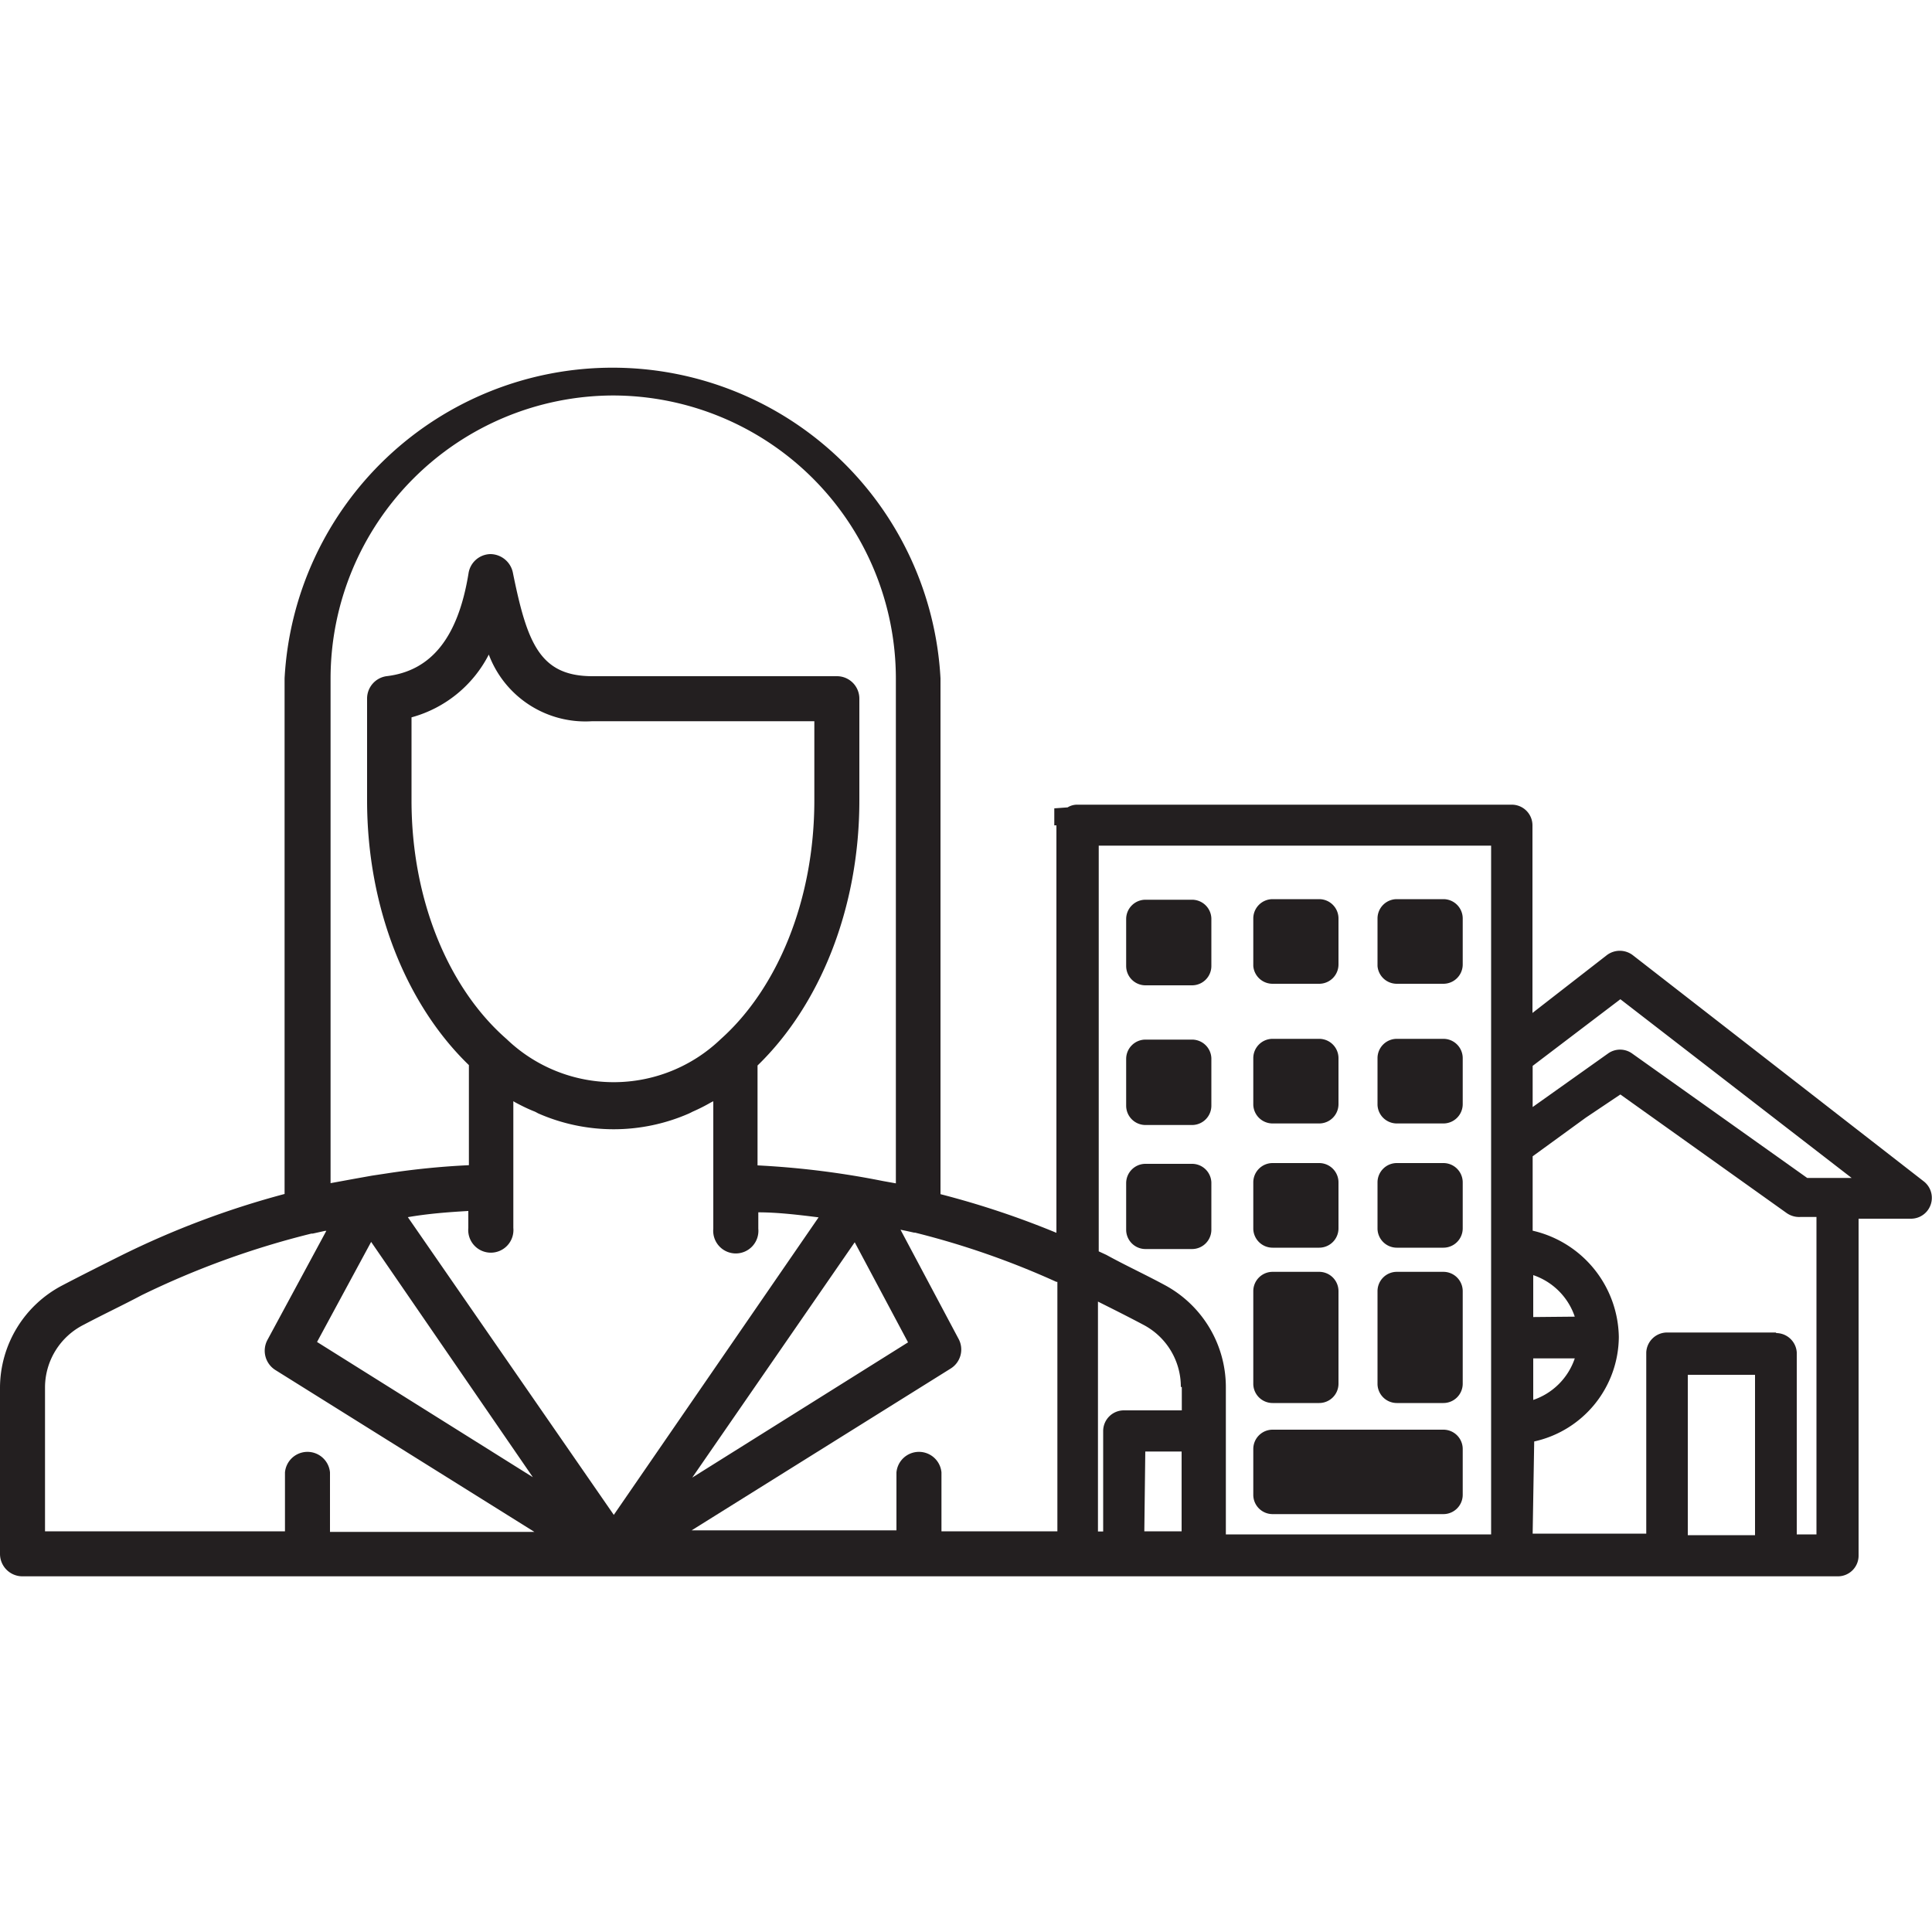<svg xmlns="http://www.w3.org/2000/svg" viewBox="0 0 100 100"><title>We Know The Real Estate Business</title><path d="M99.59,61.16,84.5,49.43a1.11,1.11,0,0,0-1.32,0l-3.86,3V42.72a1.07,1.07,0,0,0-1.07-1.07H55.75a.93.93,0,0,0-.49.14l-.69.05v.88h.11V63.81a45.17,45.17,0,0,0-6-2V35.11a17,17,0,0,0-33.95,0V61.8A45.22,45.22,0,0,0,6.24,65c-1,.5-2,1-3.05,1.55A6,6,0,0,0,0,71.79v8.64a1.16,1.16,0,0,0,1.17,1.16H31.73c.06,0,.12,0,.11,0H62.29l.13,0H95.13a1.07,1.07,0,0,0,1.07-1.07V63.08h2.73a1.08,1.08,0,0,0,.66-1.92Zm-8.75,10v8.3H87.36v-8.3Zm5-10.19H93.54l-9.06-6.44a1.07,1.07,0,0,0-1.25,0l-3.9,2.77,0-2.13,4.54-3.45Zm-3.89,8H86.29A1.08,1.08,0,0,0,85.21,70v9.38H79.33l.08-4.77a5.58,5.58,0,0,0,4.38-5.41,5.74,5.74,0,0,0-4.46-5.5l0-3.85,2.75-2,1.79-1.2,8.61,6.14a1.13,1.13,0,0,0,.71.2h.83V79.42H93V70A1.07,1.07,0,0,0,91.91,69Zm-12.59-.8V66a3.43,3.43,0,0,1,2.15,2.15Zm0,2.14h2.15a3.43,3.43,0,0,1-2.15,2.15ZM31.73,20.47A14.66,14.66,0,0,1,46.37,35.11V61.25l-.67-.12a44.37,44.37,0,0,0-6.49-.81V55.15c3.19-3.09,5.27-8.08,5.27-13.72V36.16A1.16,1.16,0,0,0,43.32,35H30.67c-2.74,0-3.39-1.73-4.13-5.39a1.2,1.2,0,0,0-1.16-.93,1.17,1.17,0,0,0-1.13,1C23.71,33,22.32,34.73,20,35a1.17,1.17,0,0,0-1,1.15v5.27c0,5.64,2.08,10.63,5.27,13.71v5.18a40.26,40.26,0,0,0-4.28.43l-.73.11-.95.17-1.2.22V35.11A14.66,14.66,0,0,1,31.73,20.47Zm23,45.88V79.26h-6V76.21a1.17,1.17,0,0,0-2.33,0v3H35.8l13.4-8.37a1.16,1.16,0,0,0,.41-1.55l-3-5.64.34.07.36.08h.05A42.65,42.65,0,0,1,54.68,66.35Zm6.44,5.44V73h-3a1.07,1.07,0,0,0-1.07,1.07v5.2h-.27V67.37c.78.39,1.56.78,2.35,1.2A3.62,3.62,0,0,1,61.12,71.79Zm-1.89,3.34h1.88v4.13H59.23ZM21.3,41.43v-4.3a6.38,6.38,0,0,0,4-3.25,5.34,5.34,0,0,0,5.35,3.45H42.15v4.1c0,5.19-1.93,9.75-4.84,12.35l0,0a8,8,0,0,1-11.09,0l0,0C23.24,51.18,21.3,46.62,21.3,41.43Zm2.94,21.25v.88a1.17,1.17,0,1,0,2.33,0V57l.12.07c.32.17.64.33,1,.47l.17.09a9.71,9.71,0,0,0,7.81,0l.18-.09a9.4,9.4,0,0,0,.95-.48l.12-.06v6.6a1.17,1.17,0,1,0,2.33,0v-.85c1,0,2.09.13,3.12.26l-10.6,15.4L21.11,63C22.15,62.82,23.19,62.74,24.24,62.68Zm3.34,13.78-11.17-7,2.8-5.18ZM44.24,64.3,47,69.48l-11.17,7Zm-28.12-.45h.07l.63-.14.07,0-3.05,5.65a1.18,1.18,0,0,0,.41,1.55l13.41,8.38H17.08V76.21a1.17,1.17,0,0,0-2.33,0v3.05H2.33V71.79a3.64,3.64,0,0,1,2-3.22c1-.53,2-1,3-1.53A44.15,44.15,0,0,1,16.12,63.85ZM60.26,66.5c-1-.54-2-1-3-1.55l-.39-.18v-21H77.18V79.42H63.45V71.79A6,6,0,0,0,60.26,66.5Z" style="fill:#231f20"/><path d="M61.7,46.57H59.29a1,1,0,0,0-1,1V50a1,1,0,0,0,1,1H61.7a1,1,0,0,0,1-1V47.54A1,1,0,0,0,61.7,46.57Z" style="fill:#231f20"/><path d="M65.87,50.92h2.41a1,1,0,0,0,1-1V47.54a1,1,0,0,0-1-1H65.87a1,1,0,0,0-1,1V50A1,1,0,0,0,65.87,50.92Z" style="fill:#231f20"/><path d="M72.3,50.92h2.41a1,1,0,0,0,1-1V47.54a1,1,0,0,0-1-1H72.3a1,1,0,0,0-1,1V50A1,1,0,0,0,72.3,50.92Z" style="fill:#231f20"/><path d="M61.7,53.81H59.29a1,1,0,0,0-1,1v2.42a1,1,0,0,0,1,1H61.7a1,1,0,0,0,1-1V54.77A1,1,0,0,0,61.7,53.81Z" style="fill:#231f20"/><path d="M65.87,58.15h2.41a1,1,0,0,0,1-1V54.77a1,1,0,0,0-1-1H65.87a1,1,0,0,0-1,1v2.42A1,1,0,0,0,65.87,58.15Z" style="fill:#231f20"/><path d="M72.3,58.15h2.41a1,1,0,0,0,1-1V54.77a1,1,0,0,0-1-1H72.3a1,1,0,0,0-1,1v2.42A1,1,0,0,0,72.3,58.15Z" style="fill:#231f20"/><path d="M61.7,60.24H59.29a1,1,0,0,0-1,1v2.41a1,1,0,0,0,1,1H61.7a1,1,0,0,0,1-1V61.2A1,1,0,0,0,61.7,60.24Z" style="fill:#231f20"/><path d="M65.87,64.58h2.41a1,1,0,0,0,1-1V61.2a1,1,0,0,0-1-1H65.87a1,1,0,0,0-1,1v2.41A1,1,0,0,0,65.87,64.58Z" style="fill:#231f20"/><path d="M72.3,64.58h2.41a1,1,0,0,0,1-1V61.2a1,1,0,0,0-1-1H72.3a1,1,0,0,0-1,1v2.41A1,1,0,0,0,72.3,64.58Z" style="fill:#231f20"/><path d="M65.87,72.62h2.41a1,1,0,0,0,1-1V66.83a1,1,0,0,0-1-1H65.87a1,1,0,0,0-1,1v4.82A1,1,0,0,0,65.87,72.62Z" style="fill:#231f20"/><path d="M72.3,72.62h2.41a1,1,0,0,0,1-1V66.83a1,1,0,0,0-1-1H72.3a1,1,0,0,0-1,1v4.82A1,1,0,0,0,72.3,72.62Z" style="fill:#231f20"/><path d="M65.87,78.37h8.84a1,1,0,0,0,1-1V75a1,1,0,0,0-1-1H65.87a1,1,0,0,0-1,1V77.4A1,1,0,0,0,65.87,78.37Z" style="fill:#231f20"/></svg>
